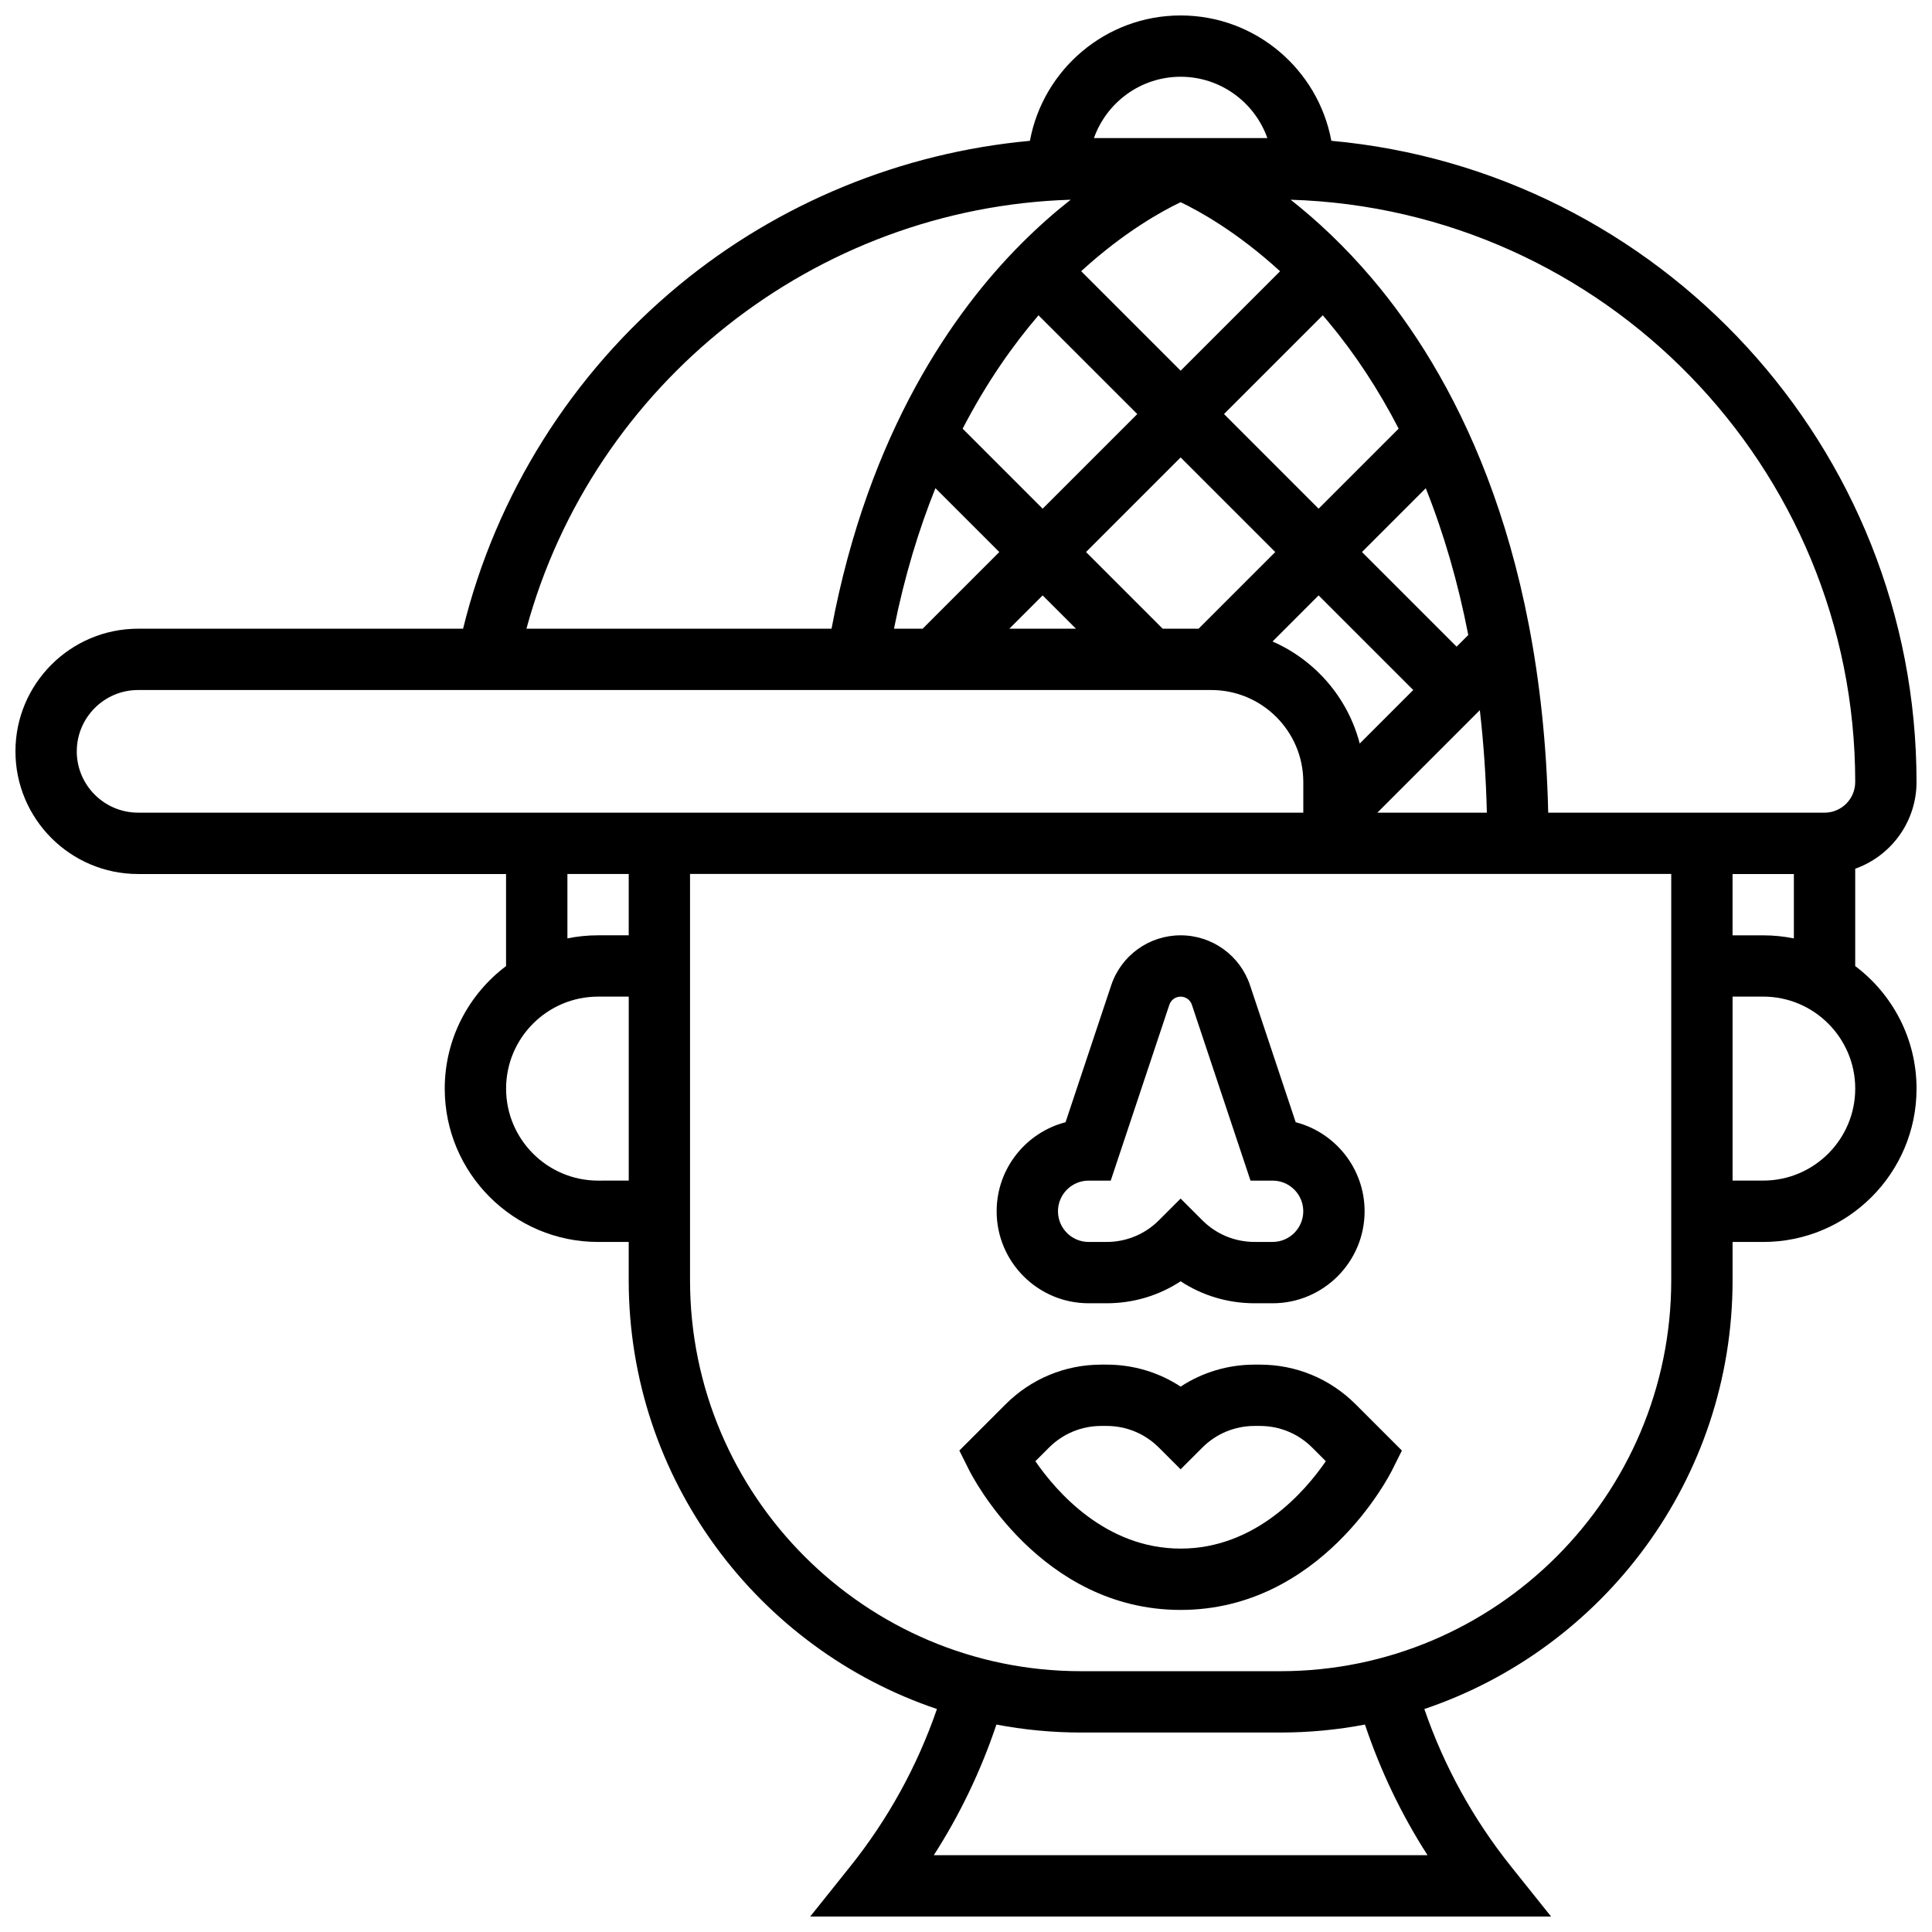 <?xml version="1.0" encoding="UTF-8"?>
<!-- Uploaded to: ICON Repo, www.svgrepo.com, Generator: ICON Repo Mixer Tools -->
<svg width="800px" height="800px" version="1.1" viewBox="144 144 512 512" xmlns="http://www.w3.org/2000/svg">
 <defs>
  <clipPath id="a">
   <path d="m148.09 148.09h503.81v503.81h-503.81z"/>
  </clipPath>
 </defs>
 <g clip-path="url(#a)">
  <path d="m635.65 400.02v-25.797c9.457-3.356 16.25-12.387 16.25-22.98 0-88.848-68.258-162.04-155.08-169.93-3.492-18.875-20.066-33.219-39.941-33.219s-36.449 14.348-39.941 33.227c-34.004 3.129-66.547 16.43-92.988 38.25-28.383 23.426-48.539 55.562-57.227 91.047l-86.125-0.004c-17.922 0-32.504 14.582-32.504 32.504 0 17.922 14.582 32.504 32.504 32.504h97.512v24.398c-9.863 7.422-16.25 19.219-16.25 32.48 0 22.402 18.227 40.629 40.629 40.629h8.125v10.156c0 52.75 34.254 97.648 81.688 113.62-5.227 15.16-12.945 29.188-23.023 41.785l-10.562 13.207h196.33l-10.562-13.203c-10.078-12.598-17.797-26.625-23.023-41.785 47.43-15.977 81.688-60.875 81.688-113.62v-10.156h8.125c22.402 0 40.629-18.227 40.629-40.629 0-13.266-6.391-25.062-16.25-32.484zm-24.379-8.148h-8.125v-16.25h16.25v17.07c-2.625-0.535-5.344-0.82-8.125-0.82zm24.379-40.629c0 4.481-3.644 8.125-8.125 8.125h-73.234c-1.688-73.125-26-117.11-46.516-141.36-7.477-8.836-14.969-15.746-21.742-21.078 82.93 2.535 149.62 70.777 149.62 154.31zm-178.77-153.66c4.715 2.246 14.852 7.785 26.355 18.301l-26.355 26.352-26.363-26.363c11.488-10.508 21.641-16.039 26.363-18.289zm73.137 117.79-25.078-25.078 16.906-16.906c4.801 12.027 8.566 25.023 11.262 38.891zm-36.57-36.566-25.074-25.078 26.176-26.176c0.496 0.574 0.992 1.152 1.488 1.75 7.074 8.484 13.285 17.949 18.621 28.293zm-74.23-51.25 26.176 26.172-25.078 25.078-21.203-21.203c6.434-12.414 13.465-22.309 20.105-30.047zm-27.32 45.812 16.93 16.926-20.316 20.316h-7.598c2.816-14.027 6.621-26.383 10.984-37.242zm28.418 28.418 8.824 8.824h-17.648zm31.809 8.824-20.316-20.316 25.074-25.074 25.078 25.074-20.316 20.316zm41.324-8.824 25.078 25.074-14.184 14.184c-3.148-12.145-11.793-22.094-23.105-27.043zm42.723 30.414c1.012 8.77 1.633 17.836 1.863 27.168h-29.027zm-79.289-167.86c10.594 0 19.625 6.793 22.98 16.25h-45.957c3.356-9.453 12.383-16.25 22.977-16.25zm-29.152 32.59c-4.164 3.277-8.594 7.148-13.125 11.695-17.711 17.766-40.418 49.695-50.238 101.98h-80.855c17.676-64.953 76.469-111.58 144.22-113.68zm-263.38 146.18c0-8.961 7.293-16.25 16.25-16.25h284.41c13.441 0 24.379 10.934 24.379 24.379v8.125l-308.79-0.004c-8.961 0-16.254-7.289-16.254-16.25zm130.02 32.504h16.25v16.25h-8.125c-2.781 0-5.5 0.281-8.125 0.816zm8.129 81.258c-13.441 0-24.379-10.938-24.379-24.379s10.938-24.379 24.379-24.379h8.125v48.754zm219.81 178.77h-130.84c6.945-10.801 12.484-22.387 16.594-34.617 7.266 1.383 14.758 2.113 22.422 2.113h52.82c7.66 0 15.156-0.73 22.422-2.113 4.106 12.23 9.641 23.816 16.586 34.617zm-39.012-48.758h-52.82c-57.129 0-103.61-46.477-103.61-103.61v-107.67h260.03v107.67c0 57.129-46.477 103.61-103.61 103.61zm127.98-130.02h-8.125v-48.754h8.125c13.441 0 24.379 10.938 24.379 24.379s-10.938 24.375-24.379 24.375z"/>
 </g>
 <path d="m477.89 505.64h-1.395c-7.074 0-13.836 2.035-19.617 5.828-5.781-3.793-12.543-5.828-19.617-5.828h-1.395c-9.582 0-18.59 3.731-25.363 10.504l-12.266 12.266 2.621 5.238c0.75 1.516 18.918 37 56.016 37s55.27-35.484 56.023-36.996l2.621-5.238-12.266-12.266c-6.777-6.777-15.785-10.508-25.363-10.508zm-21.016 48.754c-19.902 0-32.965-15.133-38.488-23.156l3.602-3.602c3.707-3.707 8.633-5.746 13.871-5.746h1.395c5.238 0 10.164 2.039 13.871 5.746l5.746 5.746 5.746-5.746c3.707-3.707 8.633-5.746 13.871-5.746h1.395c5.238 0 10.168 2.039 13.871 5.746l3.602 3.602c-5.523 8.031-18.586 23.156-38.48 23.156z"/>
 <path d="m432.5 489.38h4.762c7.074 0 13.836-2.035 19.617-5.824 5.777 3.793 12.539 5.824 19.609 5.824h4.766c13.441 0 24.379-10.934 24.379-24.379 0-11.332-7.769-20.879-18.262-23.602l-12.09-36.266c-2.644-7.934-10.043-13.266-18.406-13.266-8.363 0-15.762 5.332-18.402 13.266l-12.09 36.266c-10.492 2.723-18.262 12.273-18.262 23.605 0 13.441 10.934 24.375 24.379 24.375zm0-32.504h5.856l15.535-46.602c0.43-1.289 1.629-2.152 2.984-2.152 1.355 0 2.559 0.867 2.984 2.152l15.539 46.602h5.856c4.481 0 8.125 3.644 8.125 8.125 0 4.481-3.644 8.125-8.125 8.125h-4.769c-5.234 0-10.16-2.039-13.859-5.742l-5.746-5.75-5.75 5.75c-3.707 3.707-8.633 5.746-13.871 5.746h-4.758c-4.481 0-8.125-3.644-8.125-8.125-0.004-4.481 3.644-8.129 8.125-8.129z"/>
</svg>